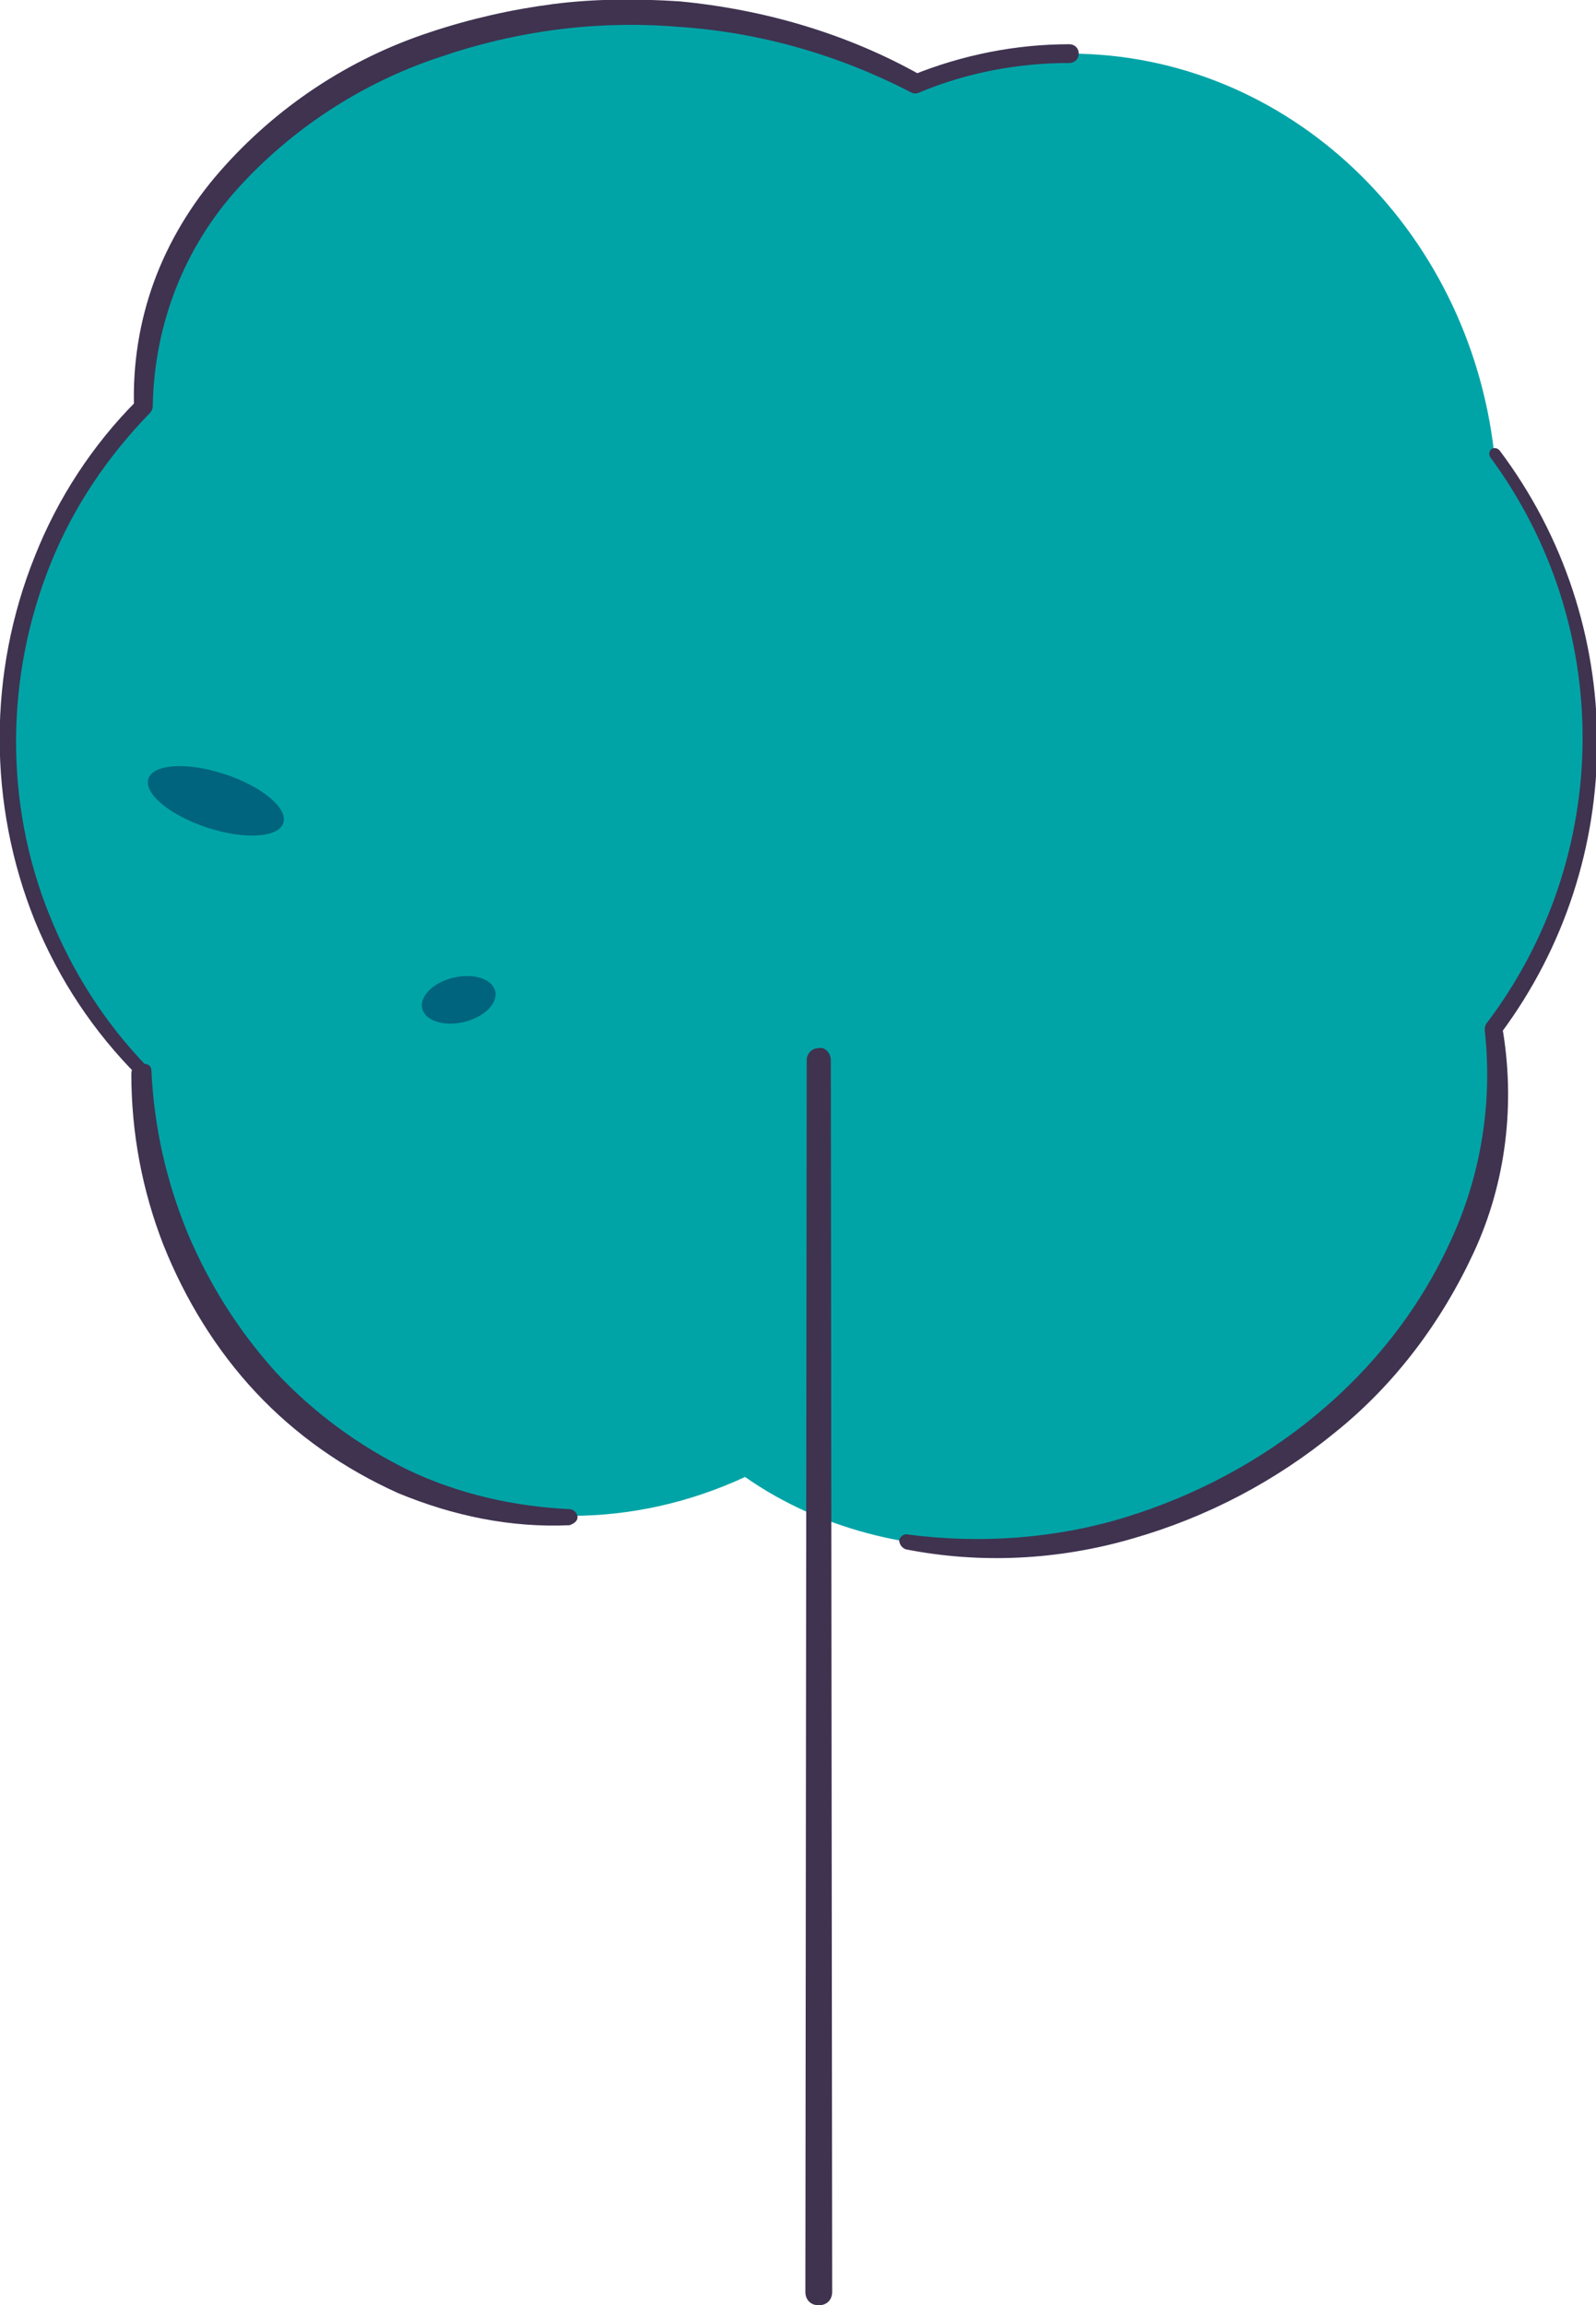 <?xml version="1.0" encoding="utf-8"?>
<!-- Generator: Adobe Illustrator 25.3.1, SVG Export Plug-In . SVG Version: 6.00 Build 0)  -->
<svg version="1.1" id="Layer_1" xmlns="http://www.w3.org/2000/svg" xmlns:xlink="http://www.w3.org/1999/xlink" x="0px" y="0px"
	 viewBox="0 0 119.1 172" style="enable-background:new 0 0 119.1 172;" xml:space="preserve">
<style type="text/css">
	.st0{fill:#00A4A7;}
	.st1{fill:#3F3350;}
	.st2{fill:#00647E;}
</style>
<path class="st0" d="M118.6,55.2c0-7.7-2.5-15.2-7.1-21.4C109.6,17,96.1,4,79.8,4C75.9,4,72,4.7,68.3,6.2c-5.7-3.1-12-4.8-18.5-5.2
	C29.4-0.2,11.9,12,10.8,28.2c-0.1,0.7-0.1,1.5,0,2.2C-2.7,44.1-2.8,66.1,10.6,79.9c0.4,18.4,14.6,33.2,32,33.2c4.5,0,8.9-1,13-2.9
	c11.7,8.2,29.9,6.9,43-3.8c10-8.1,14.5-19.6,12.8-29.7C116.1,70.5,118.6,63,118.6,55.2z"/>
<path class="st1" d="M11.3,79.9c0.2,4.2,1.1,8.2,2.7,12.1c1.6,3.8,3.8,7.3,6.6,10.4c2.8,3,6.2,5.5,9.9,7.3c3.8,1.8,7.9,2.7,12,2.9
	c0.3,0,0.6,0.3,0.6,0.6c0,0.3-0.3,0.5-0.6,0.6c-4.4,0.2-8.7-0.7-12.8-2.4c-4-1.8-7.6-4.3-10.6-7.5c-3-3.2-5.3-7-6.9-11
	c-1.6-4.1-2.4-8.4-2.4-12.8c0-0.4,0.3-0.7,0.7-0.7C11,79.3,11.3,79.5,11.3,79.9L11.3,79.9z"/>
<path class="st1" d="M79.8,4.7c-3.8,0-7.6,0.7-11.2,2.2l0,0c-0.2,0.1-0.4,0.1-0.6,0l0,0C62.6,4.1,56.7,2.4,50.6,2
	c-6.1-0.5-12.1,0.3-17.9,2.3C27,6.2,21.8,9.6,17.8,14c-4.1,4.5-6.3,10.3-6.4,16.3v0l0,0c0,0.2-0.1,0.4-0.2,0.5
	C8,34.1,5.5,37.8,3.8,42c-3.4,8.4-3.5,17.9-0.1,26.3c1.7,4.2,4.1,8,7.3,11.3c0.2,0.2,0.2,0.5,0,0.7c-0.2,0.2-0.5,0.2-0.7,0
	C7,77,4.4,73.1,2.6,68.7c-3.5-8.7-3.5-18.5,0-27.2c1.7-4.3,4.3-8.3,7.6-11.6L10,30.4l0,0c-0.1-3.2,0.4-6.4,1.5-9.4
	c1.1-3,2.8-5.8,4.9-8.2C20.6,8,26,4.4,32.1,2.4c3-1,6.1-1.7,9.2-2.1c3.1-0.4,6.3-0.4,9.4-0.2C57,0.7,63.2,2.5,68.7,5.6l-0.6,0l0,0
	c3.7-1.5,7.7-2.3,11.7-2.3c0.4,0,0.7,0.3,0.7,0.7C80.5,4.4,80.2,4.7,79.8,4.7L79.8,4.7z"/>
<path class="st1" d="M67.8,114.5c5.4,0.7,11,0.3,16.2-1.3c5.2-1.6,10.1-4.2,14.3-7.7c4.2-3.5,7.6-7.8,9.9-12.8
	c2.3-4.9,3.2-10.4,2.6-15.8l0,0c0-0.2,0-0.3,0.1-0.5c9.5-12.5,9.6-29.7,0.3-42.3c-0.1-0.2-0.1-0.4,0.1-0.6c0.2-0.1,0.4-0.1,0.6,0.1
	c9.7,12.9,9.7,30.6,0.1,43.5l0.1-0.5c1,5.7,0.3,11.6-2.1,16.8c-2.4,5.2-5.9,9.9-10.4,13.5c-4.4,3.6-9.5,6.3-15.1,7.9
	c-5.5,1.6-11.3,1.9-16.9,0.8c-0.3-0.1-0.5-0.4-0.5-0.7C67.2,114.6,67.5,114.4,67.8,114.5L67.8,114.5z"/>
<path class="st1" d="M62,79.1l0.1,91.9c0,0.6-0.4,1-1,1s-1-0.4-1-1v0l0.1-91.9c0-0.5,0.4-0.9,0.9-0.9C61.6,78.1,62,78.6,62,79.1z"/>
<ellipse transform="matrix(0.973 -0.232 0.232 0.973 -16.353 9.948)" class="st2" cx="34.2" cy="74.6" rx="2.8" ry="1.7"/>
<ellipse transform="matrix(0.312 -0.95 0.95 0.312 -45.629 56.422)" class="st2" cx="16.1" cy="59.7" rx="2.1" ry="5.3"/>
</svg>
